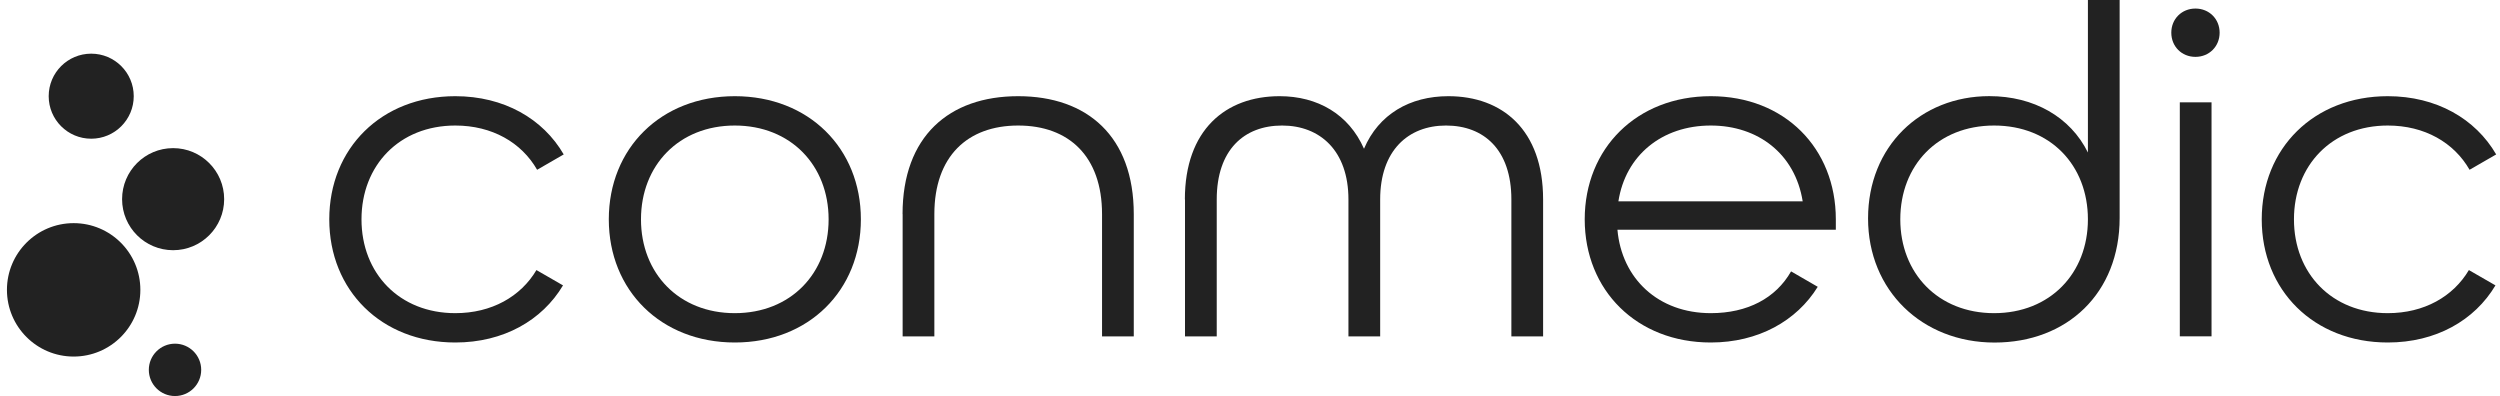 <svg width="202" height="32" viewBox="0 0 202 32" fill="none" xmlns="http://www.w3.org/2000/svg">
<path d="M49.191 17.723C49.191 11.983 53.402 7.772 59.375 7.772C65.348 7.772 69.559 11.983 69.559 17.723C69.559 23.463 65.348 27.674 59.375 27.674C53.402 27.674 49.191 23.463 49.191 17.723ZM66.952 17.723C66.952 13.361 63.889 10.143 59.372 10.143C54.854 10.143 51.792 13.361 51.792 17.723C51.792 22.086 54.854 25.303 59.372 25.303C63.889 25.303 66.952 22.089 66.952 17.723Z" fill="#222222"/>
<path d="M72.926 17.302C72.926 11.023 76.679 7.772 82.267 7.772C87.856 7.772 91.609 11.026 91.609 17.302V27.179H89.045V17.302C89.045 12.633 86.367 10.143 82.271 10.143C78.174 10.143 75.496 12.633 75.496 17.302V27.179H72.933V17.302H72.926Z" fill="#222222"/>
<path d="M95.738 16.116C95.738 10.49 99.03 7.772 103.396 7.772C106.458 7.772 108.984 9.227 110.211 12.02C111.396 9.227 113.923 7.772 117.026 7.772C121.388 7.772 124.683 10.49 124.683 16.116V27.179H122.119V16.116C122.119 12.097 119.899 10.143 116.837 10.143C113.775 10.143 111.518 12.171 111.518 16.116V27.179H108.954V16.116C108.954 12.175 106.656 10.143 103.594 10.143C100.532 10.143 98.312 12.097 98.312 16.116V27.179H95.748V16.116H95.738Z" fill="#222222"/>
<path d="M150.939 17.646C150.939 11.828 155.187 7.768 160.739 7.768C164.337 7.768 167.285 9.453 168.703 12.323V0H171.267V17.609C171.267 23.696 167.019 27.678 161.16 27.678C155.302 27.678 150.939 23.467 150.939 17.649V17.646ZM168.703 17.723C168.703 13.361 165.678 10.143 161.123 10.143C156.569 10.143 153.544 13.361 153.544 17.723C153.544 22.086 156.606 25.303 161.123 25.303C165.641 25.303 168.703 22.089 168.703 17.723Z" fill="#222222"/>
<path d="M175.441 2.641C175.441 1.53 176.284 0.691 177.392 0.691C178.5 0.691 179.346 1.533 179.346 2.641C179.346 3.75 178.504 4.595 177.392 4.595C176.28 4.595 175.441 3.753 175.441 2.641ZM176.129 8.267H178.692V27.176H176.129V8.267Z" fill="#222222"/>
<path d="M199.487 21.82C198.217 23.965 195.869 25.303 192.932 25.303C188.414 25.303 185.352 22.089 185.352 17.723C185.352 13.357 188.414 10.143 192.932 10.143C195.91 10.143 198.281 11.518 199.541 13.718L201.691 12.478C200.016 9.591 196.856 7.772 192.932 7.772C186.959 7.772 182.748 11.983 182.748 17.723C182.748 23.463 186.959 27.674 192.932 27.674C196.816 27.674 199.946 25.892 201.633 23.059L199.484 21.82H199.487Z" fill="#222222"/>
<path d="M43.345 21.82C42.075 23.965 39.727 25.303 36.789 25.303C32.272 25.303 29.209 22.089 29.209 17.723C29.209 13.357 32.272 10.143 36.789 10.143C39.767 10.143 42.139 11.518 43.399 13.718L45.548 12.478C43.874 9.591 40.714 7.772 36.789 7.772C30.816 7.772 26.605 11.983 26.605 17.723C26.605 23.463 30.816 27.674 36.789 27.674C40.673 27.674 43.803 25.892 45.491 23.059L43.342 21.82H43.345Z" fill="#222222"/>
<path d="M144.717 21.931C143.487 24.09 141.2 25.303 138.232 25.303C133.984 25.303 131.036 22.51 130.689 18.565H148.335V17.723C148.335 11.983 144.202 7.772 138.229 7.772C132.256 7.772 128.045 11.983 128.045 17.723C128.045 23.463 132.256 27.674 138.229 27.674C142.066 27.674 145.172 25.929 146.873 23.174L144.717 21.927V21.931ZM138.232 10.143C142.059 10.143 145.047 12.441 145.657 16.268H130.767C131.34 12.555 134.287 10.143 138.232 10.143Z" fill="#222222"/>
<path d="M7.37 11.208C9.267 11.208 10.806 9.67 10.806 7.772C10.806 5.874 9.267 4.336 7.37 4.336C5.472 4.336 3.934 5.874 3.934 7.772C3.934 9.67 5.472 11.208 7.37 11.208Z" fill="#222222"/>
<path d="M14.141 32C15.309 32 16.257 31.053 16.257 29.884C16.257 28.716 15.309 27.769 14.141 27.769C12.973 27.769 12.025 28.716 12.025 29.884C12.025 31.053 12.973 32 14.141 32Z" fill="#222222"/>
<path d="M13.989 20.216C16.266 20.216 18.112 18.37 18.112 16.093C18.112 13.815 16.266 11.969 13.989 11.969C11.711 11.969 9.865 13.815 9.865 16.093C9.865 18.37 11.711 20.216 13.989 20.216Z" fill="#222222"/>
<path d="M5.951 28.81C8.927 28.81 11.341 26.397 11.341 23.42C11.341 20.443 8.927 18.03 5.951 18.03C2.974 18.03 0.561 20.443 0.561 23.42C0.561 26.397 2.974 28.81 5.951 28.81Z" fill="#222222"/>
</svg>
